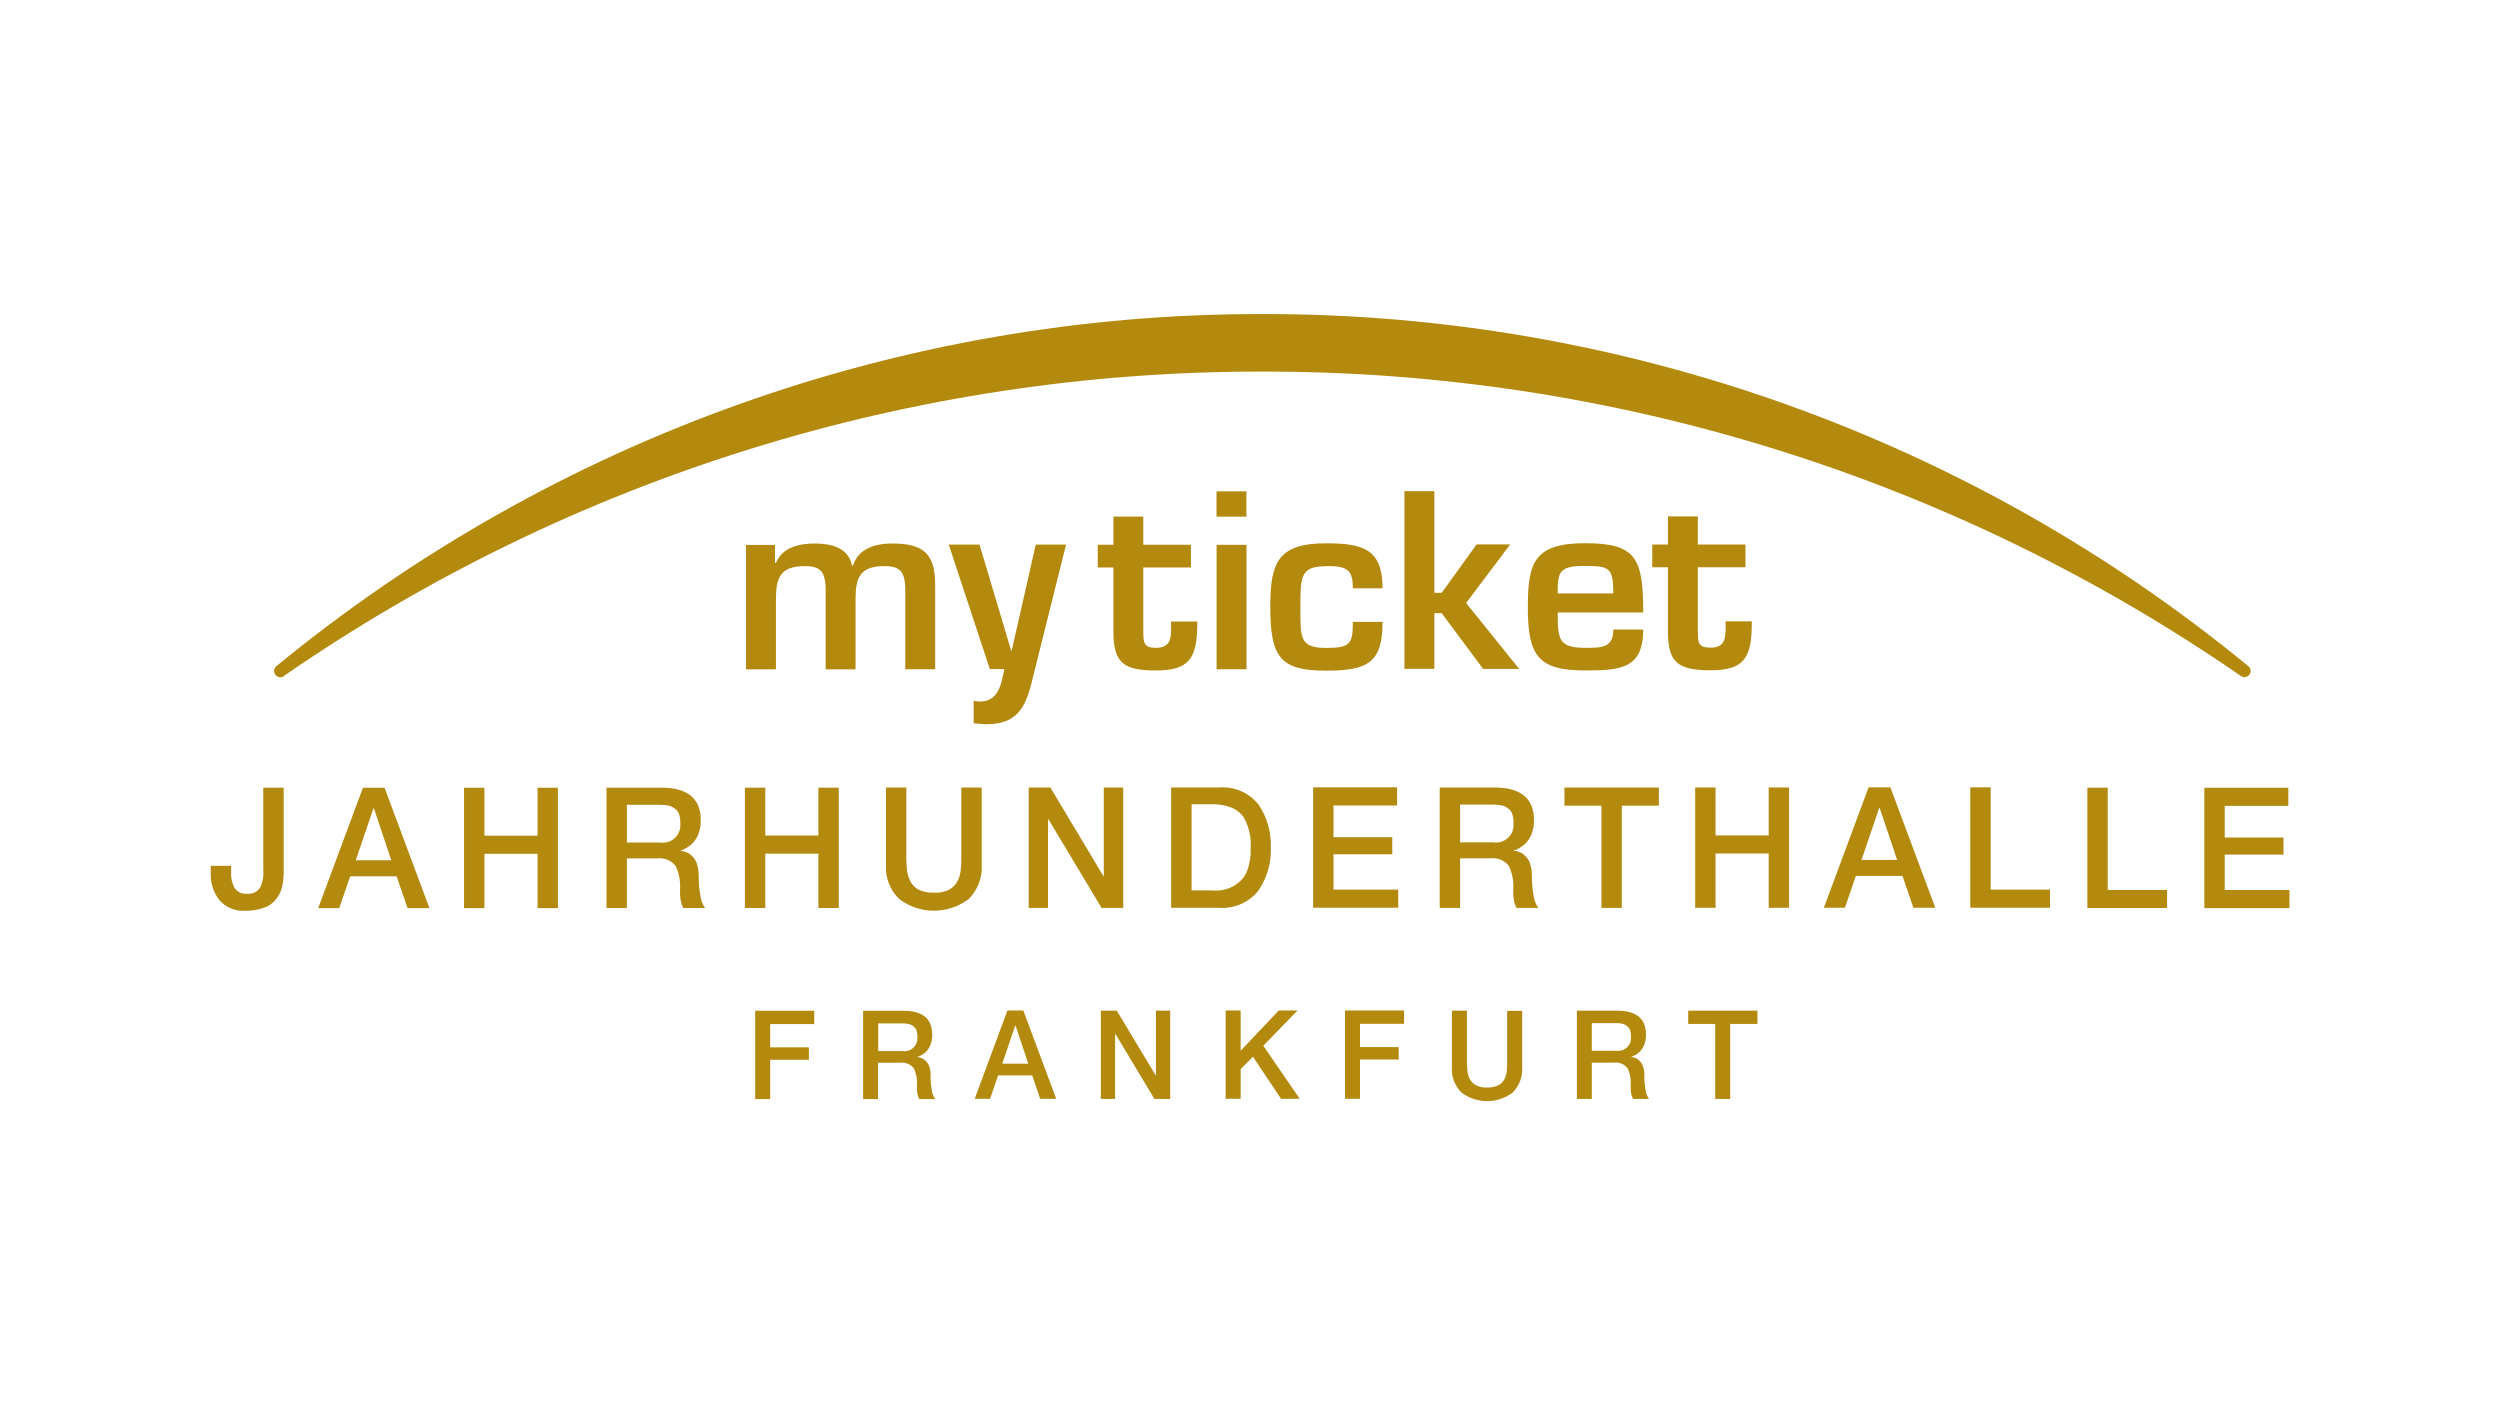 <?xml version="1.0" encoding="UTF-8"?>
<svg id="logos-farbig" xmlns="http://www.w3.org/2000/svg" viewBox="0 0 265 150">
  <defs>
    <style>
      .cls-1 {
        fill: #b38a0e;
      }
    </style>
  </defs>
  <path class="cls-1" d="M56.98,88.58h-5.63v-5.08h-2.16v12.76h2.16v-5.76h5.63v5.76h2.16v-12.76h-2.16v5.08ZM235.82,94.34v-3.75h6.23v-1.81h-6.23v-3.36h6.74v-1.92h-8.9v12.76h9.02v-1.92h-6.86ZM38.47,83.5l-4.74,12.76h2.23l1.16-3.37h4.92l1.16,3.37h2.32l-4.76-12.76h-2.3.01ZM37.71,91.19l1.87-5.49h.06l1.84,5.49h-3.77ZM95.96,62.32v8.62h3.17v-8.91c0-3.24-1.13-4.42-4.55-4.42-1.76,0-3.57.5-4.17,2.34h-.1c-.35-1.91-2.26-2.34-3.92-2.34s-3.44.38-4.14,2.06h-.1v-1.91h-3.07v13.19h3.17v-7.45c0-2.33.5-3.49,3.07-3.49,1.73,0,2.13.66,2.2,2.32v8.62h3.17v-7.45c0-2.33.5-3.49,3.07-3.49,1.73,0,2.13.66,2.2,2.32h0ZM74.06,92.89c0-.43-.04-.85-.17-1.27-.08-.31-.25-.59-.47-.81-.17-.2-.38-.36-.61-.46-.21-.08-.42-.14-.64-.15v-.04c.18-.07.36-.14.53-.24.25-.14.49-.31.7-.52.26-.28.49-.61.63-.99.18-.47.26-.98.25-1.48,0-2.26-1.37-3.42-4.09-3.44h-5.9v12.76h2.16v-5.26h3.18c.77-.1,1.52.21,1.99.81.38.81.53,1.69.46,2.58,0,.32,0,.64.06.95.04.32.14.63.28.92h2.32c-.28-.39-.45-.85-.5-1.32-.13-.67-.18-1.35-.17-2.04ZM72.1,87.76c-.15,1-1.1,1.7-2.11,1.55h-3.54v-4h3.51c.28,0,.56.03.84.07.25.04.47.14.67.29.22.14.39.33.49.57.11.33.17.68.15,1.03.01.17.01.33,0,.5h-.01ZM86.75,88.57h-5.63v-5.08h-2.16v12.76h2.16v-5.76h5.63v5.76h2.16v-12.76h-2.16v5.08ZM223.42,83.49h-2.16v12.76h8.45v-1.92h-6.29v-10.84ZM80.05,116.5h1.59v-4.16h4.1v-1.32h-4.1v-2.47h4.67v-1.41h-6.26v9.36ZM132.13,57.75h-3.17v13.19h3.17v-13.19ZM140.57,60c2.2,0,2.83.35,2.83,2.36h3.15c0-4.17-2.08-4.77-6-4.77-5.17,0-5.9,2.13-5.9,6.76,0,5.33,1.06,6.74,5.9,6.74,4.45,0,6-.85,6-5.17h-3.15c0,2.32-.25,2.76-2.83,2.76-2.79,0-2.73-1.03-2.73-4.32s.03-4.34,2.73-4.34h0ZM27.92,92.26c.04.63-.07,1.24-.33,1.81-.31.47-.85.73-1.41.66-.53.06-1.03-.18-1.32-.61-.28-.52-.4-1.09-.36-1.67v-.67h-2.16v.68c-.06,1.05.25,2.08.88,2.91.7.82,1.74,1.26,2.8,1.17.74.01,1.48-.11,2.16-.39.49-.21.91-.56,1.21-1,.29-.42.49-.91.57-1.41.08-.53.13-1.07.11-1.6v-8.65h-2.16v8.77h.01ZM132.12,52.08h-3.17v2.69h3.17v-2.69ZM30.08,71.66c30.49-21.07,66.68-32.33,103.73-32.27,37.05-.06,73.24,11.2,103.73,32.27.31.21.71.13.92-.18.18-.28.14-.66-.13-.86-29.45-24.2-66.41-37.39-104.52-37.33-38.11-.06-75.07,13.14-104.52,37.33-.28.24-.32.66-.08.93.22.26.6.32.88.13h0ZM98.65,114.03c0-.31-.03-.63-.13-.93-.07-.22-.18-.43-.35-.6-.13-.14-.28-.26-.45-.33-.15-.07-.31-.1-.46-.11v-.03c.14-.04.26-.11.39-.17.18-.1.36-.22.52-.38.2-.21.36-.46.46-.73.13-.35.2-.71.18-1.09,0-1.66-1-2.5-3-2.52h-4.32v9.36h1.58v-3.85h2.33c.56-.07,1.12.15,1.46.59.28.59.39,1.24.33,1.88,0,.24,0,.46.04.7.03.24.1.46.21.68h1.7c-.21-.29-.33-.63-.38-.98-.08-.49-.13-.99-.13-1.49ZM97.23,110.28c-.11.74-.81,1.24-1.55,1.13h-2.59v-2.93h2.58c.21,0,.42.01.61.06.18.03.35.1.49.21.15.1.28.25.36.42.08.24.13.5.11.75.01.13,0,.25,0,.38h-.01ZM126.92,65.88h-2.79c0,1.38.2,2.79-1.59,2.79-1.34,0-1.34-.56-1.35-1.76v-6.76h5.05v-2.41h-5.05v-2.98h-3.17v2.98h-1.66v2.41h1.66v6.78c0,3.33,1.06,4.14,4.52,4.14s4.42-1.2,4.37-5.2h.01ZM111.08,86.85h.06l5.63,9.39h2.29v-12.76h-2.06v9.4h-.03l-5.63-9.4h-2.3v12.76h2.05v-9.39ZM103.89,74.36c-.22,0-.46-.04-.68-.07v2.38c.45.03.91.1,1.35.1,3.7,0,4.3-2.34,5.02-5.33l3.42-13.71h-3.21l-2.55,11.23h-.06l-3.35-11.23h-3.26l4.35,13.19h1.53c-.28,1.53-.59,3.44-2.57,3.44h0ZM159.76,112.58c0,.31,0,.63-.04.93-.03.31-.11.6-.25.88-.14.28-.36.5-.63.64-.38.18-.79.26-1.21.25-.42.03-.82-.07-1.19-.25-.26-.15-.49-.38-.64-.64-.14-.28-.22-.57-.25-.88-.03-.31-.06-.63-.06-.93v-5.45h-1.59v6c-.07,1,.31,1.98,1.03,2.69,1.6,1.2,3.79,1.2,5.4,0,.71-.71,1.09-1.69,1.02-2.69v-5.98h-1.59v5.45h0ZM157.22,70.91h3.82l-5.63-6.99,4.67-6.21h-3.56l-3.7,5.13h-.78v-10.78h-3.17v18.84h3.17v-5.9h.78l4.39,5.9h0ZM187.48,88.55h-5.63v-5.08h-2.16v12.76h2.16v-5.76h5.63v5.76h2.16v-12.76h-2.16v5.08ZM162.38,92.88c0-.43-.04-.85-.17-1.27-.08-.31-.25-.59-.47-.81-.17-.2-.38-.36-.61-.46-.21-.08-.42-.14-.64-.15v-.04c.18-.07.36-.14.53-.24.25-.14.49-.31.7-.52.26-.28.49-.61.63-.99.18-.47.26-.98.25-1.48,0-2.26-1.37-3.42-4.09-3.44h-5.9v12.76h2.16v-5.26h3.18c.77-.1,1.52.21,1.99.81.38.81.53,1.69.46,2.58,0,.32,0,.64.06.95.04.32.14.63.28.92h2.32c-.28-.39-.45-.85-.5-1.32-.13-.67-.18-1.35-.17-2.04ZM160.42,87.74c-.15,1-1.1,1.7-2.11,1.55h-3.54v-4h3.51c.28,0,.56.03.84.07.25.04.47.14.67.29.22.14.39.33.49.57.11.33.17.68.15,1.03.01.17.01.33,0,.5h-.01ZM104.06,83.48h-2.16v7.45c0,.43-.01.85-.06,1.28-.04.42-.15.82-.35,1.2-.2.38-.5.68-.86.88-.52.25-1.07.38-1.65.33-.56.03-1.12-.08-1.63-.33-.38-.21-.67-.5-.86-.88-.18-.38-.31-.78-.35-1.2-.04-.43-.07-.85-.07-1.28v-7.45h-2.16v8.17c-.08,1.37.43,2.71,1.41,3.65,2.18,1.65,5.17,1.65,7.36,0,.96-.96,1.48-2.3,1.38-3.67v-8.17h0ZM174.18,66.73h-3.17c0,1.95-1.23,1.94-2.98,1.94-2.84,0-2.91-.91-2.91-3.75h9.06c0-5.75-.73-7.34-6.15-7.34s-6.08,2.06-6.08,6.78c0,5.1,1.03,6.71,6.08,6.71,3.77,0,6.15-.2,6.15-4.34ZM168.03,59.99c2.58,0,2.98.2,2.98,2.91h-5.9c0-2.33.18-2.91,2.91-2.91ZM165.83,85.4h3.92v10.84h2.16v-10.84h3.93v-1.92h-10.01v1.92h0ZM178.94,108.54h2.87v7.95h1.59v-7.95h2.89v-1.41h-7.34v1.41h-.01ZM174.31,114.02c0-.31-.03-.63-.13-.93-.07-.22-.18-.43-.35-.6-.13-.14-.28-.26-.45-.33-.15-.07-.31-.1-.46-.11v-.03c.14-.04.26-.11.39-.17.18-.1.36-.22.52-.38.2-.21.36-.46.46-.73.13-.35.2-.71.18-1.09,0-1.66-1-2.5-3-2.52h-4.32v9.36h1.58v-3.85h2.33c.56-.07,1.12.15,1.46.59.28.59.39,1.24.33,1.88,0,.24,0,.46.04.7.03.24.1.46.21.68h1.7c-.21-.29-.33-.63-.38-.98-.08-.49-.13-.99-.13-1.49ZM172.87,110.25c-.11.74-.81,1.24-1.55,1.13h-2.59v-2.93h2.58c.21,0,.42.01.61.06.18.03.35.1.49.21.15.1.28.25.36.42.08.24.13.5.11.75.01.13,0,.24,0,.36h-.01ZM185.7,65.86h-2.79c0,1.38.2,2.79-1.59,2.79-1.34,0-1.34-.56-1.35-1.76v-6.76h5.05v-2.41h-5.05v-2.98h-3.17v2.98h-1.66v2.41h1.66v6.78c0,3.33,1.06,4.14,4.52,4.14s4.42-1.2,4.37-5.2h.01ZM122.55,114.02h-.03l-4.14-6.89h-1.69v9.36h1.51v-6.88h.04l4.13,6.88h1.67v-9.36h-1.51v6.89h.01ZM198.07,83.46l-4.74,12.76h2.23l1.16-3.37h4.94l1.16,3.37h2.32l-4.76-12.76h-2.3ZM197.32,91.15l1.87-5.49h.06l1.85,5.49h-3.78ZM142.57,116.47h1.59v-4.16h4.1v-1.32h-4.1v-2.47h4.67v-1.41h-6.26v9.36ZM211.01,83.46h-2.16v12.76h8.45v-1.92h-6.29v-10.84ZM106.79,107.11l-3.47,9.36h1.63l.85-2.48h3.61l.85,2.48h1.7l-3.49-9.36h-1.69ZM106.24,112.75l1.37-4.03h.04l1.35,4.03h-2.76ZM133.43,94.34c.89-1.32,1.34-2.9,1.28-4.5.06-1.6-.39-3.19-1.28-4.52-.99-1.27-2.55-1.97-4.17-1.85h-5.12v12.76h5.12c1.62.11,3.18-.6,4.17-1.87h0ZM132.54,90.74c-.01.29-.07.59-.14.86-.1.53-.31,1.03-.61,1.46-.82.98-2.08,1.48-3.35,1.32h-2.13v-9.13h2.13c.71-.03,1.42.1,2.09.35.5.2.93.53,1.26.96.57.99.85,2.12.78,3.26,0,.29,0,.6-.01.91h-.01ZM148.21,94.3h-6.86v-3.75h6.23v-1.81h-6.23v-3.36h6.74v-1.92h-8.9v12.76h9.02v-1.92h0ZM137.5,107.11h-1.95l-4.04,4.27v-4.27h-1.59v9.36h1.59v-3.14l1.3-1.32,2.98,4.46h1.98l-3.86-5.62,3.63-3.74h-.03Z"/>
</svg>